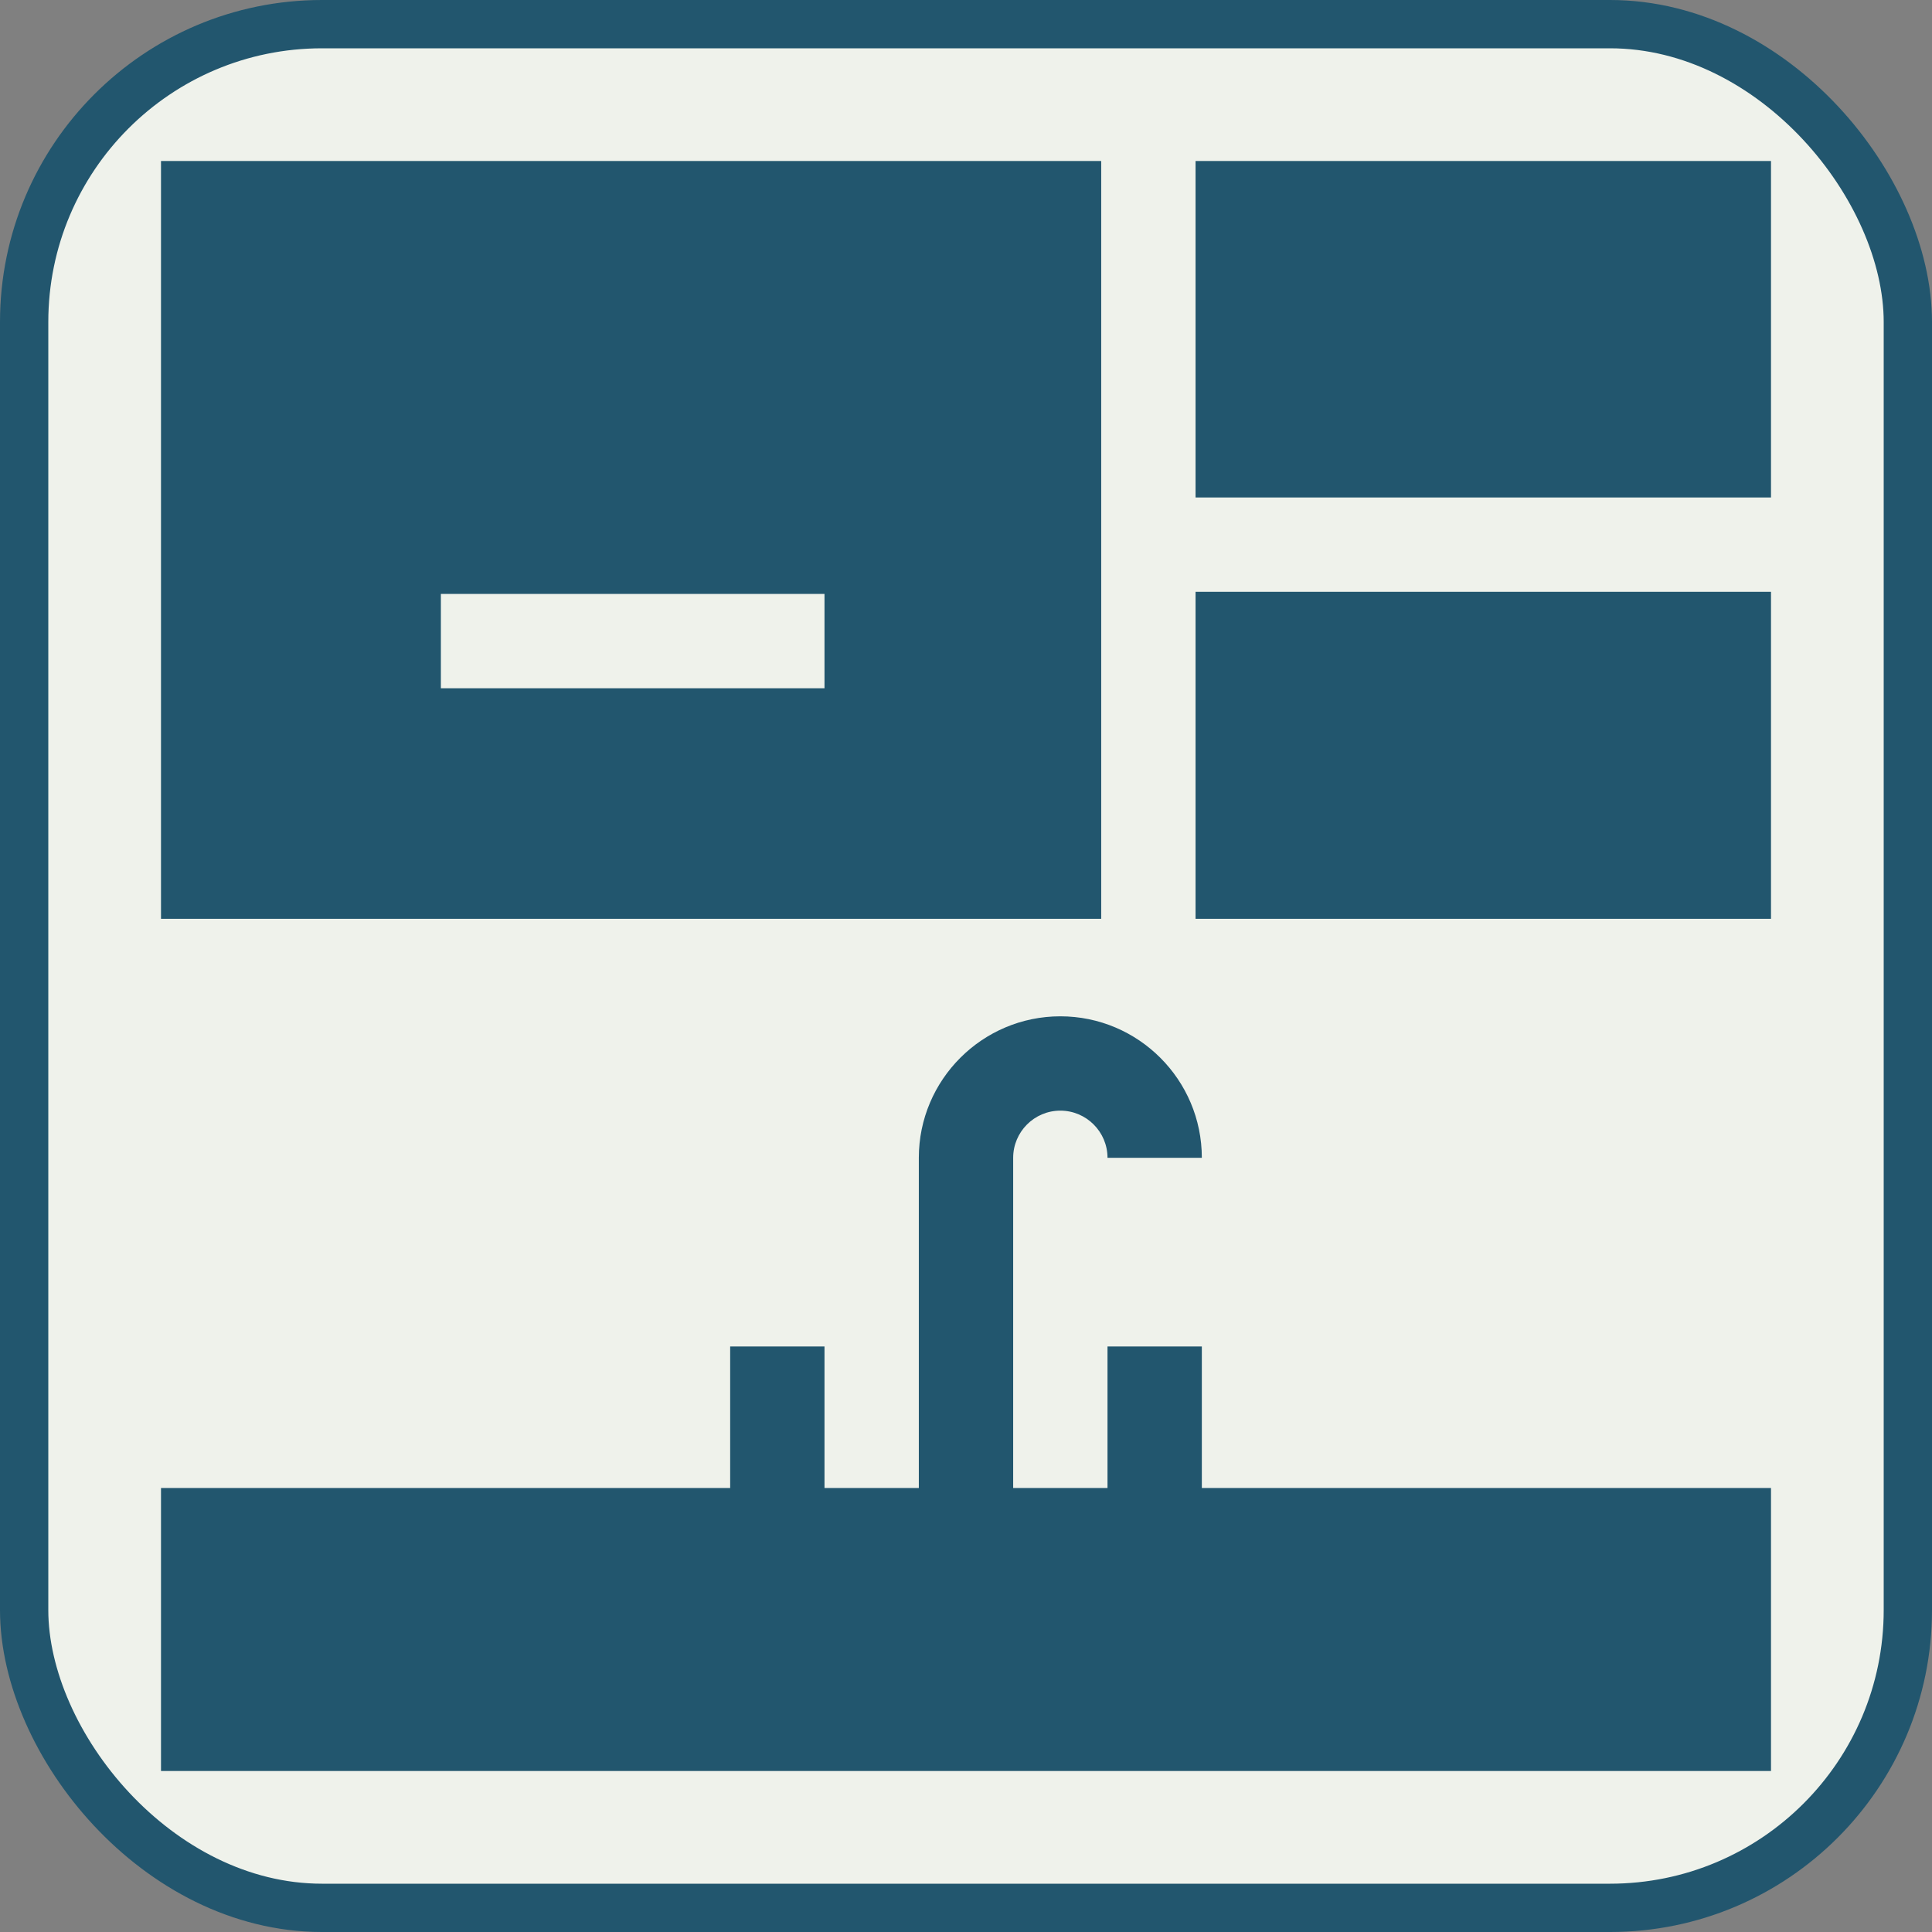 <?xml version="1.0" encoding="UTF-8"?> <svg xmlns="http://www.w3.org/2000/svg" width="120" height="120" viewBox="0 0 120 120" fill="none"><rect x="0" y="0" width="120" height="120" fill="#808080" stroke="none"/><rect x="1.5" y="1.5" width="117" height="117" rx="18.5" fill="#EFF2EB" stroke="#22566E" stroke-width="3"></rect><g clip-path="url(#clip0_1406_141)"><path d="M74.648 92.422V83.633H68.789V92.422H62.93V71.914C62.93 70.299 64.244 68.984 65.859 68.984C67.475 68.984 68.789 70.299 68.789 71.914H74.648C74.648 67.068 70.706 63.125 65.859 63.125C61.013 63.125 57.07 67.068 57.07 71.914V92.422H51.211V83.633H45.352V92.422H10V110H110V92.422H74.648ZM74.258 10H110V30.898H74.258V10ZM74.258 36.758H110V57.07H74.258V36.758ZM68.398 10H10V57.07H68.398V10ZM27.383 42.748V36.888H51.211V42.748H27.383Z" fill="#22566E"></path></g><defs><clipPath id="clip0_1406_141"><rect width="100" height="100" fill="white" transform="translate(10 10)"></rect></clipPath></defs></svg> 